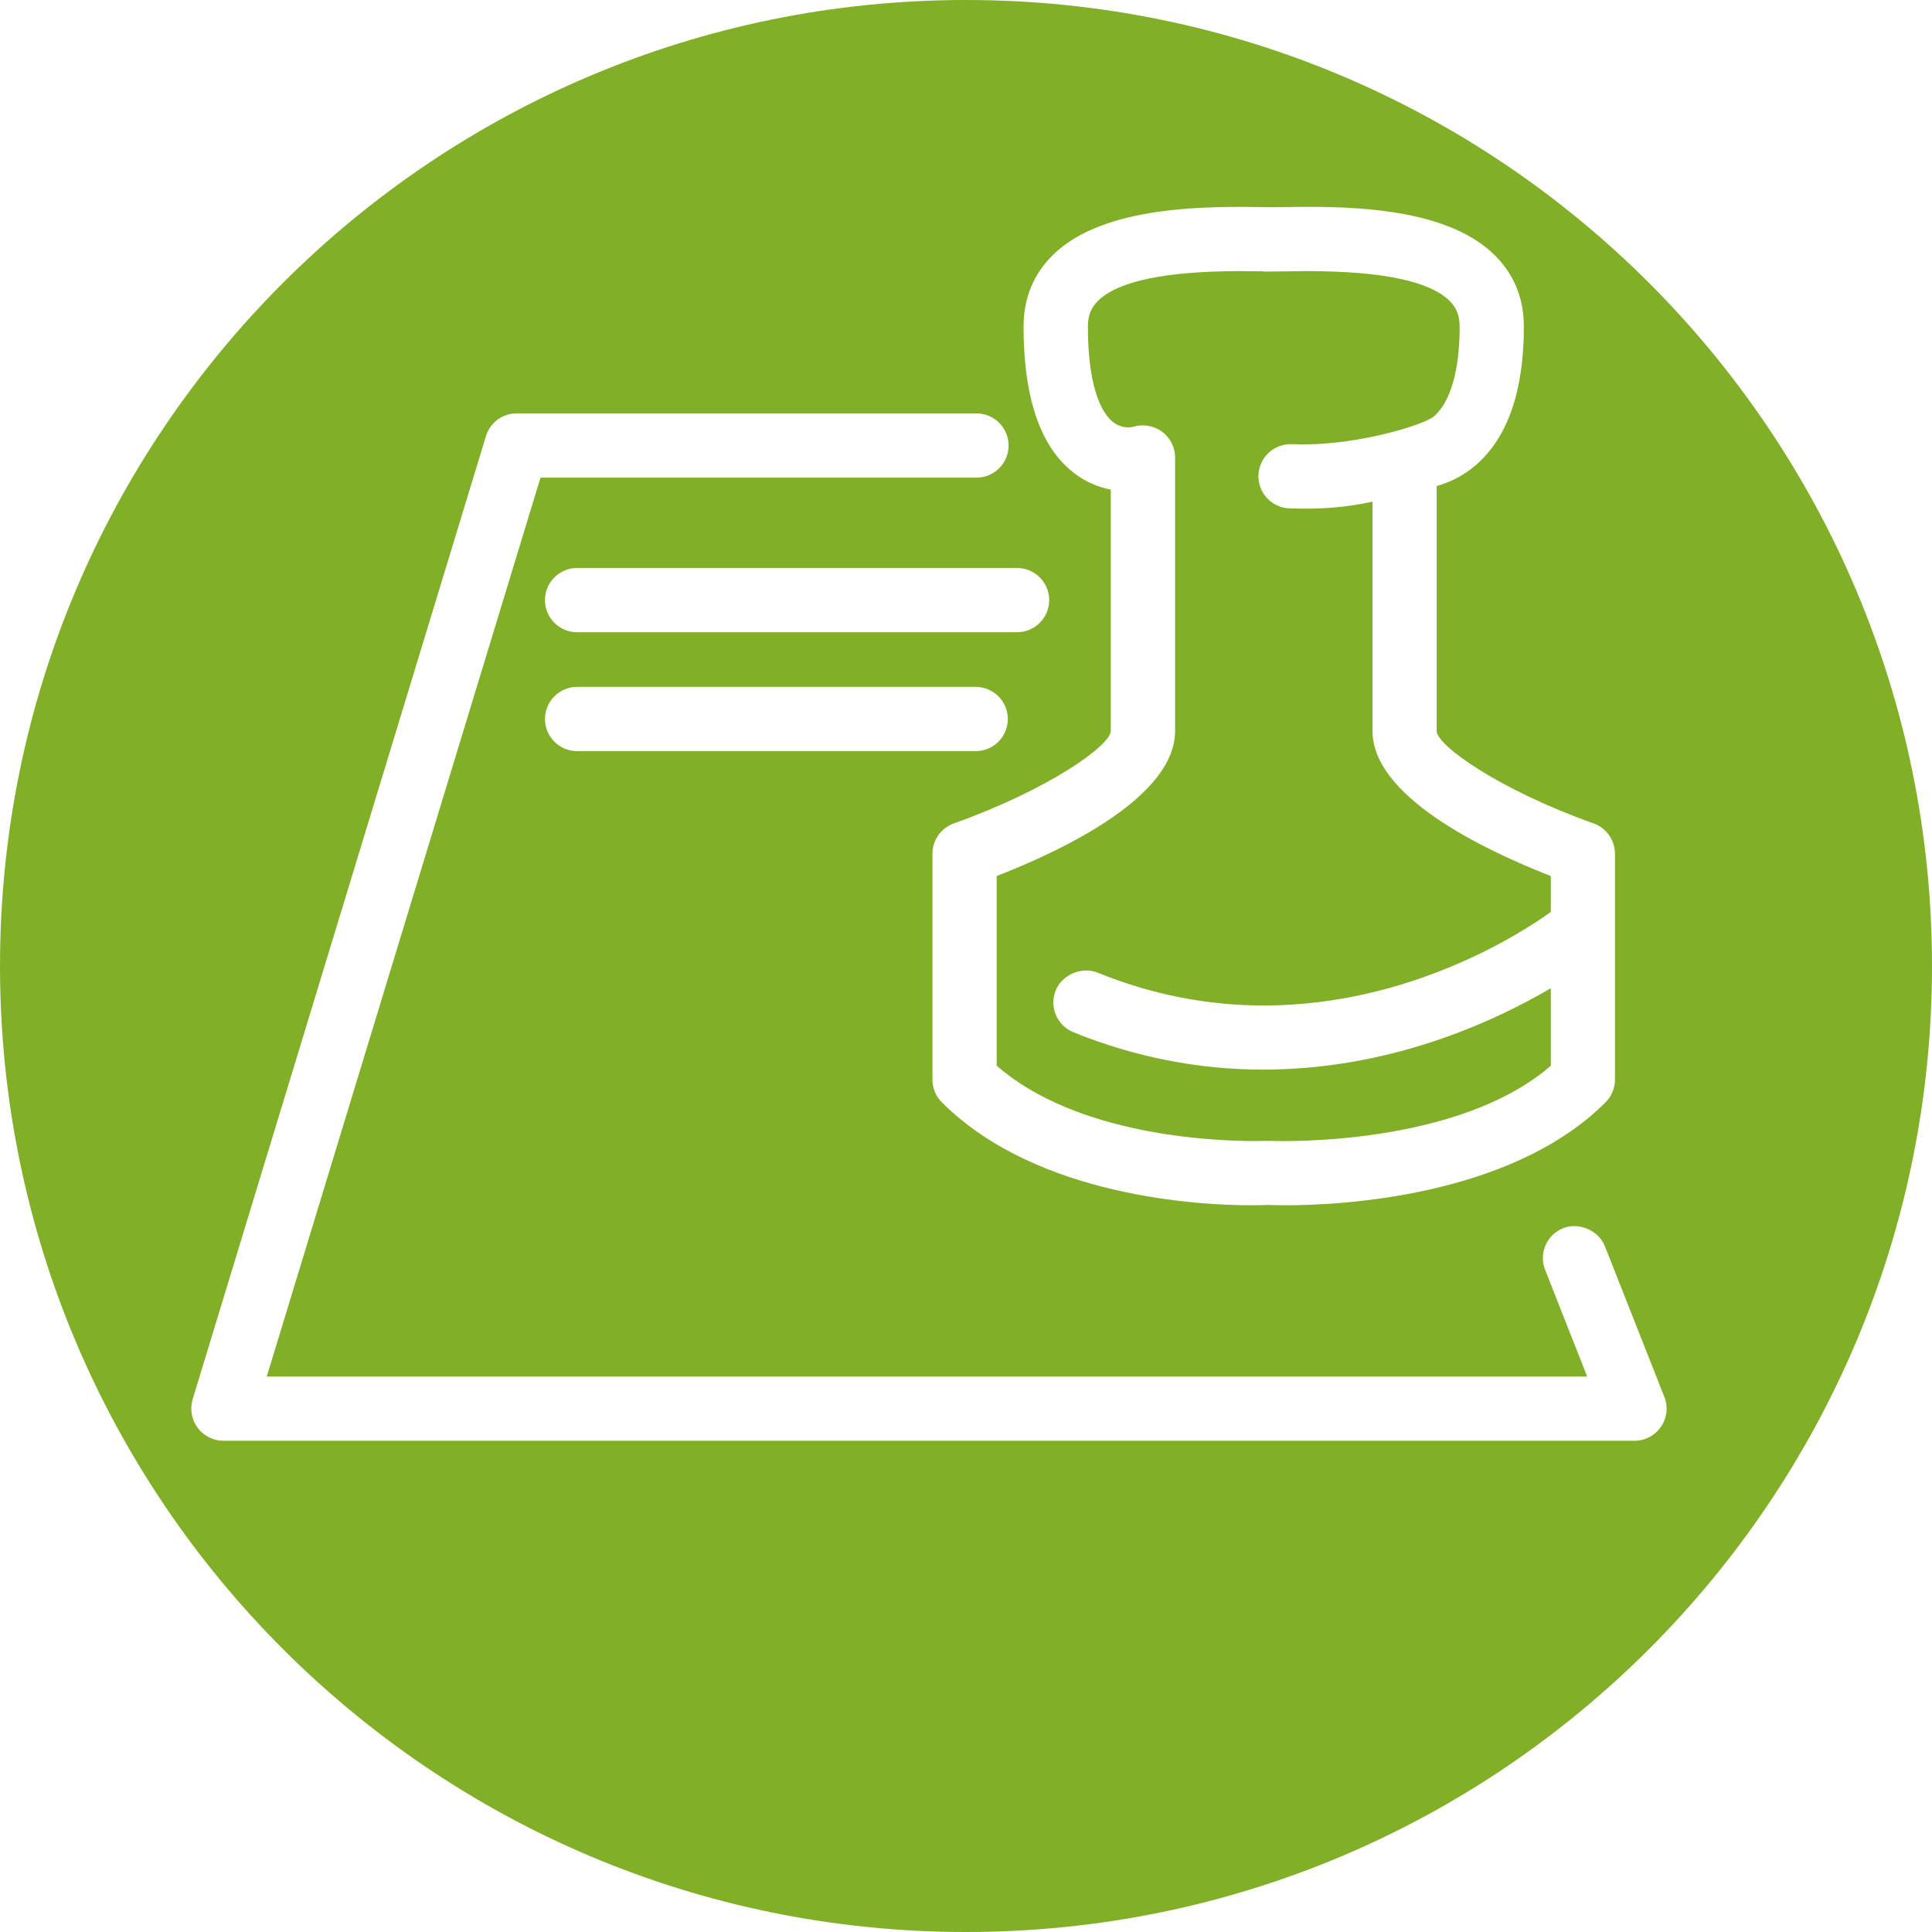 <?xml version="1.0" encoding="utf-8"?>
<!-- Generator: Adobe Illustrator 16.0.0, SVG Export Plug-In . SVG Version: 6.00 Build 0)  -->
<!DOCTYPE svg PUBLIC "-//W3C//DTD SVG 1.1//EN" "http://www.w3.org/Graphics/SVG/1.1/DTD/svg11.dtd">
<svg version="1.1" id="Layer_1" xmlns="http://www.w3.org/2000/svg" xmlns:xlink="http://www.w3.org/1999/xlink" x="0px" y="0px"
	 width="70px" height="70px" viewBox="0 0 70 70" enable-background="new 0 0 70 70" xml:space="preserve">
<g>
	<path fill="#81AF28" d="M40.34,15.301c0.163,0.122,0.344,0.183,0.537,0.183c0.089,0,0.154-0.014,0.178-0.02l0.02-0.006
		c0.345-0.101,0.74-0.032,1.027,0.182c0.297,0.22,0.474,0.569,0.474,0.933v9.909c0,2.357-3.938,4.273-6.464,5.259v6.872
		c2.897,2.529,7.851,2.729,9.315,2.729c0.21,0,0.343-0.004,0.382-0.005l0.047-0.002c0.037,0,0.07,0.003,0.102,0.006l0.083-0.006
		c0.054,0.003,0.208,0.009,0.476,0.009c1.545,0,6.756-0.199,9.672-2.73v-2.809c-2.104,1.236-5.848,2.949-10.424,2.949
		c-2.35,0-4.662-0.456-6.875-1.355c-0.285-0.115-0.512-0.338-0.634-0.627c-0.12-0.287-0.121-0.604-0.004-0.892
		c0.228-0.565,0.944-0.872,1.517-0.639c1.941,0.79,3.967,1.19,6.02,1.19c5.285-0.002,9.326-2.617,10.4-3.388v-1.302
		c-2.521-0.985-6.461-2.902-6.461-5.259v-8.305c-0.928,0.203-1.904,0.287-3.015,0.241c-0.31-0.012-0.597-0.145-0.81-0.374
		c-0.211-0.229-0.318-0.525-0.307-0.836c0.026-0.625,0.541-1.116,1.17-1.116c0.188,0.006,0.33,0.009,0.473,0.009
		c2.06,0,4.377-0.716,4.723-1.02c0.596-0.525,0.924-1.678,0.924-3.246c0-0.397-0.113-0.686-0.369-0.938
		c-0.724-0.712-2.451-1.073-5.138-1.073c-0.319,0-0.614,0.004-0.866,0.009l-0.73,0.007l-0.047-0.012
		c-0.18,0.007-0.487-0.004-0.809-0.004c-2.688,0-4.417,0.361-5.141,1.072c-0.256,0.253-0.37,0.542-0.37,0.938
		C39.414,14.338,40.062,15.093,40.34,15.301z"/>
	<path fill="#81AF28" d="M35,0C15.67,0,0,15.669,0,35c0,19.33,15.67,35,35,35s35-15.67,35-35C70,15.669,54.33,0,35,0z M38.15,9.237
		c1.838-1.808,5.615-1.759,7.67-1.733l0.338,0.005l0.285-0.005c0.314-0.004,0.636-0.009,0.978-0.009c2.128,0,5.14,0.18,6.726,1.742
		c0.707,0.696,1.065,1.57,1.065,2.597c0,2.333-0.586,4.021-1.741,5.018c-0.412,0.354-0.896,0.614-1.418,0.759v8.87
		c0,0.53,2.27,2.139,5.688,3.354c0.463,0.166,0.772,0.606,0.772,1.097v8.186c0,0.31-0.121,0.601-0.341,0.821
		c-3.459,3.463-9.728,3.73-11.563,3.73c-0.365,0-0.594-0.009-0.647-0.012c-0.083,0.003-0.302,0.012-0.651,0.012
		c-1.748,0-7.727-0.27-11.186-3.73c-0.22-0.219-0.341-0.512-0.341-0.821v-8.186c0-0.491,0.311-0.932,0.773-1.097
		c3.419-1.217,5.689-2.825,5.689-3.355v-8.74c-0.462-0.09-0.889-0.276-1.271-0.556c-1.254-0.916-1.889-2.717-1.889-5.351
		C37.086,10.807,37.443,9.933,38.15,9.237z M20.91,27.215c-0.642,0-1.164-0.522-1.164-1.164c0-0.642,0.522-1.164,1.164-1.164h14.441
		c0.642,0,1.165,0.522,1.165,1.164c0,0.642-0.522,1.164-1.165,1.164H20.91z M38.014,21.743c0,0.642-0.521,1.164-1.164,1.164H20.91
		c-0.642,0-1.164-0.521-1.164-1.164s0.522-1.164,1.164-1.164H36.85C37.491,20.579,38.014,21.101,38.014,21.743z M59.217,52.202
		H8.094c-0.366,0-0.715-0.177-0.934-0.47c-0.22-0.295-0.286-0.682-0.18-1.032l10.627-34.897c0.15-0.493,0.598-0.825,1.114-0.825
		h16.657c0.642,0,1.165,0.522,1.165,1.164s-0.521,1.164-1.165,1.164H19.583L9.665,49.875h47.842l-1.524-3.867
		c-0.114-0.287-0.109-0.604,0.015-0.891c0.125-0.287,0.353-0.506,0.642-0.619c0.567-0.227,1.283,0.083,1.508,0.654l2.153,5.457
		c0.144,0.361,0.099,0.768-0.122,1.086C59.963,52.012,59.604,52.202,59.217,52.202z"/>
</g>
</svg>
